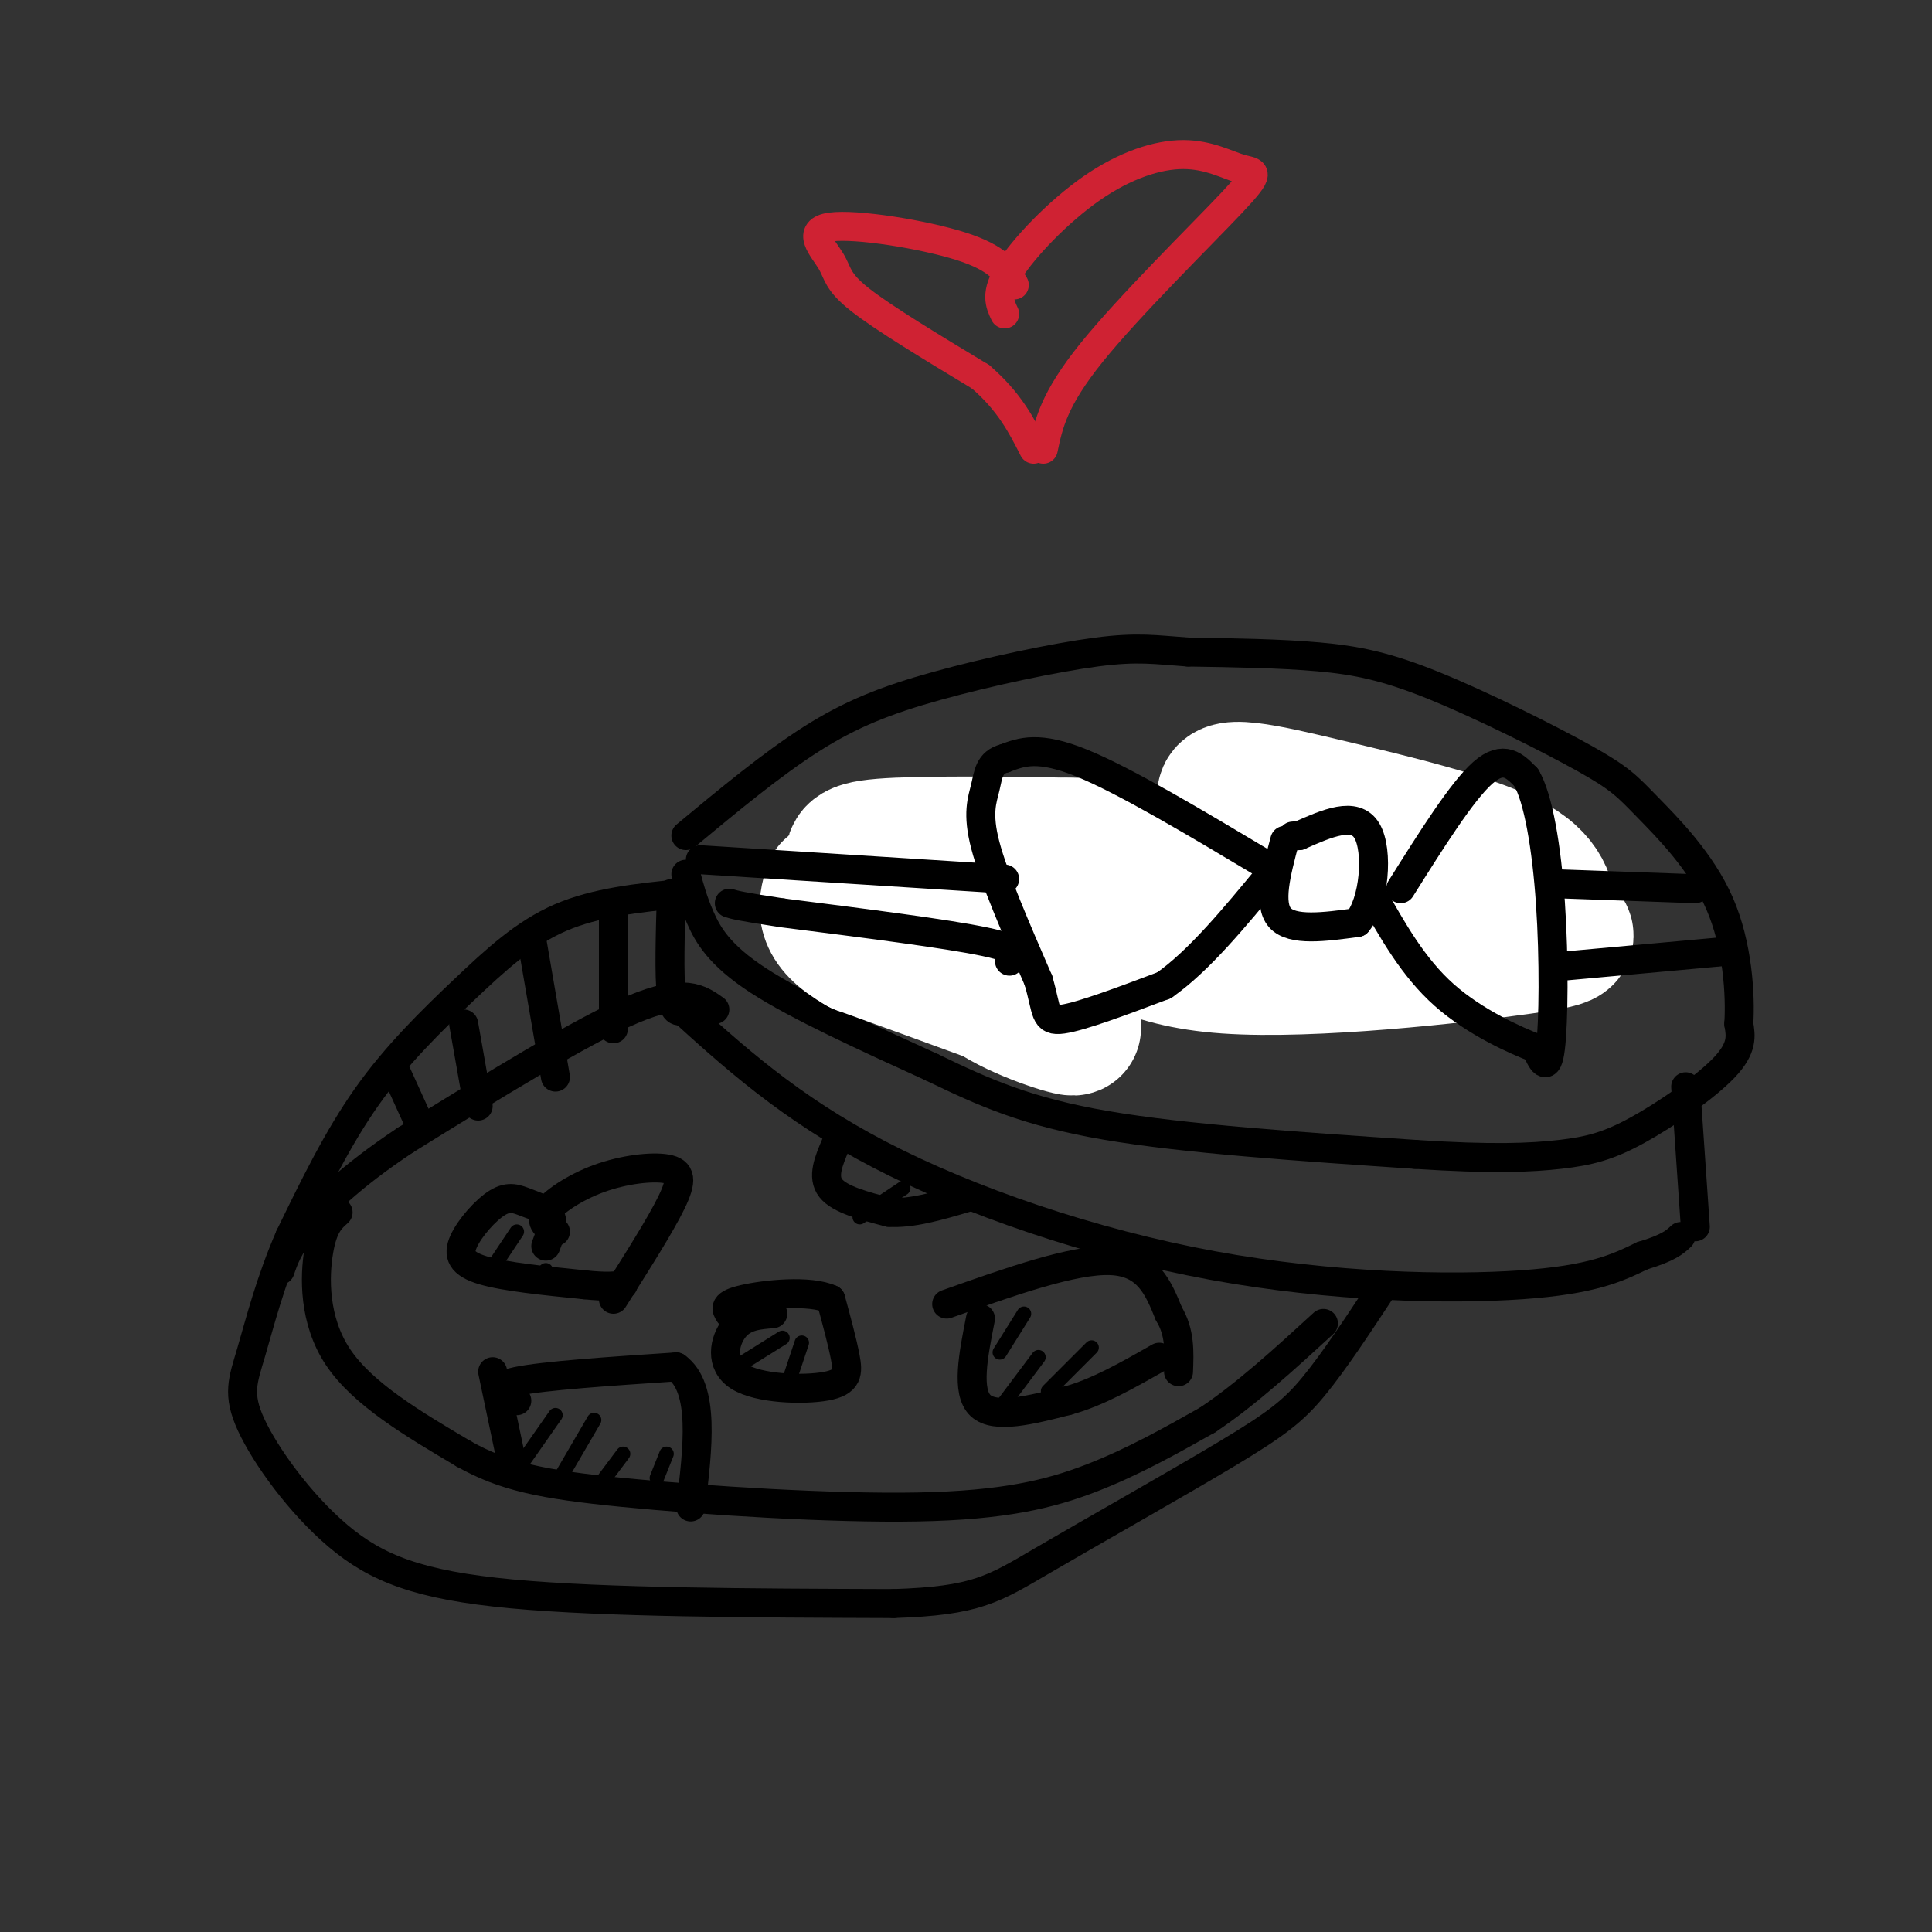 <svg viewBox='0 0 400 400' version='1.1' xmlns='http://www.w3.org/2000/svg' xmlns:xlink='http://www.w3.org/1999/xlink'><rect x="0" y="0" width="400" height="400" fill="#333333" stroke="none"/><g fill='none' stroke='rgb(0,0,0)' stroke-width='6' stroke-linecap='round' stroke-linejoin='round'><path d='M140,208c11.702,10.655 23.405,21.310 42,31c18.595,9.690 44.083,18.417 69,23c24.917,4.583 49.262,5.024 64,4c14.738,-1.024 19.869,-3.512 25,-6'/><path d='M340,260c5.500,-1.667 6.750,-2.833 8,-4'/><path d='M142,209c-1.250,0.500 -2.500,1.000 -3,-3c-0.500,-4.000 -0.250,-12.500 0,-21'/><path d='M351,254c0.000,0.000 -2.000,-29.000 -2,-29'/><path d='M142,181c0.733,2.756 1.467,5.511 3,9c1.533,3.489 3.867,7.711 12,13c8.133,5.289 22.067,11.644 36,18'/><path d='M193,221c10.756,5.200 19.644,9.200 36,12c16.356,2.800 40.178,4.400 64,6'/><path d='M293,239c16.003,1.053 24.011,0.684 30,0c5.989,-0.684 9.959,-1.684 16,-5c6.041,-3.316 14.155,-8.947 18,-13c3.845,-4.053 3.423,-6.526 3,-9'/><path d='M360,212c0.371,-5.945 -0.203,-16.307 -4,-25c-3.797,-8.693 -10.819,-15.716 -15,-20c-4.181,-4.284 -5.523,-5.829 -13,-10c-7.477,-4.171 -21.090,-10.969 -31,-15c-9.910,-4.031 -16.117,-5.295 -24,-6c-7.883,-0.705 -17.441,-0.853 -27,-1'/><path d='M246,135c-6.812,-0.467 -10.341,-1.136 -19,0c-8.659,1.136 -22.447,4.075 -33,7c-10.553,2.925 -17.872,5.836 -26,11c-8.128,5.164 -17.064,12.582 -26,20'/><path d='M181,173c-2.845,-0.738 -5.690,-1.476 -8,2c-2.310,3.476 -4.083,11.167 -4,15c0.083,3.833 2.024,3.810 6,4c3.976,0.190 9.988,0.595 16,1'/><path d='M209,167c0.000,0.000 -2.000,37.000 -2,37'/><path d='M205,184c0.000,0.000 21.000,-1.000 21,-1'/><path d='M230,167c0.000,0.000 0.000,36.000 0,36'/><path d='M252,169c-3.365,3.234 -6.730,6.469 -8,11c-1.270,4.531 -0.443,10.359 1,13c1.443,2.641 3.504,2.096 6,2c2.496,-0.096 5.427,0.258 6,-3c0.573,-3.258 -1.214,-10.129 -3,-17'/><path d='M283,173c0.030,-1.952 0.060,-3.905 -2,-4c-2.060,-0.095 -6.208,1.667 -9,6c-2.792,4.333 -4.226,11.238 -2,15c2.226,3.762 8.113,4.381 14,5'/><path d='M306,173c-2.378,0.432 -4.756,0.864 -6,2c-1.244,1.136 -1.354,2.974 -1,5c0.354,2.026 1.172,4.238 4,5c2.828,0.762 7.665,0.075 9,2c1.335,1.925 -0.833,6.463 -3,11'/><path d='M141,185c-8.804,0.899 -17.607,1.798 -25,5c-7.393,3.202 -13.375,8.708 -20,15c-6.625,6.292 -13.893,13.369 -20,22c-6.107,8.631 -11.054,18.815 -16,29'/><path d='M60,256c-4.081,9.336 -6.284,18.176 -8,24c-1.716,5.824 -2.944,8.633 0,15c2.944,6.367 10.062,16.291 18,23c7.938,6.709 16.697,10.203 36,12c19.303,1.797 49.152,1.899 79,2'/><path d='M185,332c17.182,-0.555 20.636,-2.943 31,-9c10.364,-6.057 27.636,-15.785 38,-22c10.364,-6.215 13.818,-8.919 18,-14c4.182,-5.081 9.091,-12.541 14,-20'/><path d='M148,209c-3.167,-2.250 -6.333,-4.500 -17,0c-10.667,4.500 -28.833,15.750 -47,27'/><path d='M84,236c-11.756,7.800 -17.644,13.800 -21,18c-3.356,4.200 -4.178,6.600 -5,9'/><path d='M70,251c-1.556,1.378 -3.111,2.756 -4,8c-0.889,5.244 -1.111,14.356 4,22c5.111,7.644 15.556,13.822 26,20'/><path d='M96,301c8.297,4.667 16.038,6.333 33,8c16.962,1.667 43.144,3.333 61,3c17.856,-0.333 27.388,-2.667 36,-6c8.612,-3.333 16.306,-7.667 24,-12'/><path d='M250,294c8.000,-5.333 16.000,-12.667 24,-20'/><path d='M82,222c0.000,0.000 5.000,11.000 5,11'/><path d='M96,212c0.000,0.000 3.000,17.000 3,17'/><path d='M110,194c0.000,0.000 5.000,29.000 5,29'/><path d='M127,190c0.000,0.000 0.000,23.000 0,23'/><path d='M139,187c0.000,0.000 0.000,0.000 0,0'/><path d='M115,255c-1.694,-0.982 -3.388,-1.965 -2,-4c1.388,-2.035 5.856,-5.123 11,-7c5.144,-1.877 10.962,-2.544 14,-2c3.038,0.544 3.297,2.298 1,7c-2.297,4.702 -7.148,12.351 -12,20'/><path d='M113,258c0.863,-2.250 1.726,-4.499 1,-6c-0.726,-1.501 -3.043,-2.253 -5,-3c-1.957,-0.747 -3.556,-1.489 -6,0c-2.444,1.489 -5.735,5.209 -7,8c-1.265,2.791 -0.504,4.655 4,6c4.504,1.345 12.752,2.173 21,3'/><path d='M121,266c4.833,0.500 6.417,0.250 8,0'/><path d='M160,272c-2.986,0.225 -5.971,0.450 -8,3c-2.029,2.550 -3.100,7.426 1,10c4.100,2.574 13.373,2.847 18,2c4.627,-0.847 4.608,-2.813 4,-6c-0.608,-3.187 -1.804,-7.593 -3,-12'/><path d='M172,269c-4.333,-2.000 -13.667,-1.000 -18,0c-4.333,1.000 -3.667,2.000 -3,3'/><path d='M203,273c-1.500,7.583 -3.000,15.167 0,18c3.000,2.833 10.500,0.917 18,-1'/><path d='M221,290c6.167,-1.667 12.583,-5.333 19,-9'/><path d='M196,270c13.167,-4.667 26.333,-9.333 34,-9c7.667,0.333 9.833,5.667 12,11'/><path d='M242,272c2.333,3.833 2.167,7.917 2,12'/><path d='M173,237c-1.417,3.333 -2.833,6.667 -1,9c1.833,2.333 6.917,3.667 12,5'/><path d='M184,251c4.667,0.333 10.333,-1.333 16,-3'/><path d='M102,284c0.000,0.000 4.000,19.000 4,19'/><path d='M107,290c-2.750,-1.417 -5.500,-2.833 0,-4c5.500,-1.167 19.250,-2.083 33,-3'/><path d='M140,283c6.000,4.333 4.500,16.667 3,29'/></g>
<g fill='none' stroke='rgb(0,0,0)' stroke-width='3' stroke-linecap='round' stroke-linejoin='round'><path d='M108,303c0.000,0.000 7.000,-10.000 7,-10'/><path d='M116,306c0.000,0.000 7.000,-12.000 7,-12'/><path d='M123,309c0.000,0.000 6.000,-8.000 6,-8'/><path d='M136,306c0.000,0.000 2.000,-5.000 2,-5'/><path d='M207,280c0.000,0.000 5.000,-8.000 5,-8'/><path d='M206,293c0.000,0.000 9.000,-12.000 9,-12'/><path d='M217,288c0.000,0.000 9.000,-9.000 9,-9'/><path d='M103,261c0.000,0.000 4.000,-6.000 4,-6'/><path d='M113,263c0.000,0.000 0.000,0.000 0,0'/><path d='M154,282c0.000,0.000 8.000,-5.000 8,-5'/><path d='M163,287c0.000,0.000 3.000,-9.000 3,-9'/><path d='M178,248c0.000,0.000 0.000,0.000 0,0'/><path d='M178,252c0.000,0.000 9.000,-6.000 9,-6'/></g>
<g fill='none' stroke='rgb(255,255,255)' stroke-width='28' stroke-linecap='round' stroke-linejoin='round'><path d='M281,193c-0.485,-2.004 -0.970,-4.009 -6,-5c-5.030,-0.991 -14.606,-0.970 -29,-4c-14.394,-3.030 -33.607,-9.111 -24,-9c9.607,0.111 48.034,6.412 63,9c14.966,2.588 6.470,1.461 5,2c-1.470,0.539 4.084,2.744 -1,5c-5.084,2.256 -20.806,4.563 -31,4c-10.194,-0.563 -14.860,-3.998 -19,-7c-4.140,-3.002 -7.754,-5.572 -5,-7c2.754,-1.428 11.877,-1.714 21,-2'/><path d='M255,179c8.595,-0.434 19.584,-0.520 27,0c7.416,0.520 11.259,1.646 18,5c6.741,3.354 16.380,8.936 15,11c-1.380,2.064 -13.779,0.608 -28,-6c-14.221,-6.608 -30.266,-18.369 -33,-23c-2.734,-4.631 7.841,-2.131 21,1c13.159,3.131 28.903,6.895 37,11c8.097,4.105 8.549,8.553 9,13'/><path d='M321,191c3.332,2.751 7.161,3.129 -6,5c-13.161,1.871 -43.313,5.234 -61,4c-17.687,-1.234 -22.911,-7.067 -32,-10c-9.089,-2.933 -22.045,-2.967 -35,-3'/><path d='M187,187c-7.612,-2.033 -9.144,-5.617 -10,-8c-0.856,-2.383 -1.038,-3.565 9,-4c10.038,-0.435 30.297,-0.124 34,0c3.703,0.124 -9.148,0.062 -22,0'/><path d='M198,175c-4.603,3.282 -5.110,11.488 -3,18c2.110,6.512 6.837,11.330 14,15c7.163,3.670 16.761,6.191 12,4c-4.761,-2.191 -23.880,-9.096 -43,-16'/><path d='M178,196c-8.167,-4.667 -7.083,-8.333 -6,-12'/></g>
<g fill='none' stroke='rgb(0,0,0)' stroke-width='6' stroke-linecap='round' stroke-linejoin='round'><path d='M262,179c-14.500,-8.667 -29.000,-17.333 -38,-21c-9.000,-3.667 -12.500,-2.333 -16,-1'/><path d='M208,157c-3.250,0.821 -3.375,3.375 -4,6c-0.625,2.625 -1.750,5.321 0,12c1.750,6.679 6.375,17.339 11,28'/><path d='M215,203c1.889,6.444 1.111,8.556 5,8c3.889,-0.556 12.444,-3.778 21,-7'/><path d='M241,204c7.167,-5.000 14.583,-14.000 22,-23'/><path d='M266,174c-1.750,6.583 -3.500,13.167 -1,16c2.500,2.833 9.250,1.917 16,1'/><path d='M281,191c3.556,-4.111 4.444,-14.889 2,-19c-2.444,-4.111 -8.222,-1.556 -14,1'/><path d='M269,173c-2.333,0.167 -1.167,0.083 0,0'/><path d='M290,184c6.333,-10.083 12.667,-20.167 17,-24c4.333,-3.833 6.667,-1.417 9,1'/><path d='M316,161c2.488,4.250 4.208,14.375 5,26c0.792,11.625 0.655,24.750 0,30c-0.655,5.250 -1.827,2.625 -3,0'/><path d='M318,217c-4.022,-1.511 -12.578,-5.289 -19,-11c-6.422,-5.711 -10.711,-13.356 -15,-21'/><path d='M323,183c0.000,0.000 28.000,1.000 28,1'/><path d='M324,200c0.000,0.000 33.000,-3.000 33,-3'/><path d='M208,182c0.000,0.000 -63.000,-4.000 -63,-4'/><path d='M209,199c1.417,-1.167 2.833,-2.333 -5,-4c-7.833,-1.667 -24.917,-3.833 -42,-6'/><path d='M162,189c-8.833,-1.333 -9.917,-1.667 -11,-2'/></g>
<g fill='none' stroke='rgb(207,34,51)' stroke-width='6' stroke-linecap='round' stroke-linejoin='round'><path d='M208,65c-1.012,-2.116 -2.025,-4.231 1,-9c3.025,-4.769 10.087,-12.190 17,-17c6.913,-4.810 13.675,-7.007 19,-7c5.325,0.007 9.211,2.218 12,3c2.789,0.782 4.482,0.134 -2,7c-6.482,6.866 -21.138,21.248 -29,31c-7.862,9.752 -8.931,14.876 -10,20'/><path d='M210,59c-1.600,-2.754 -3.199,-5.509 -11,-8c-7.801,-2.491 -21.802,-4.719 -27,-4c-5.198,0.719 -1.592,4.386 0,7c1.592,2.614 1.169,4.175 6,8c4.831,3.825 14.915,9.912 25,16'/><path d='M203,78c6.000,5.167 8.500,10.083 11,15'/></g>
</svg>